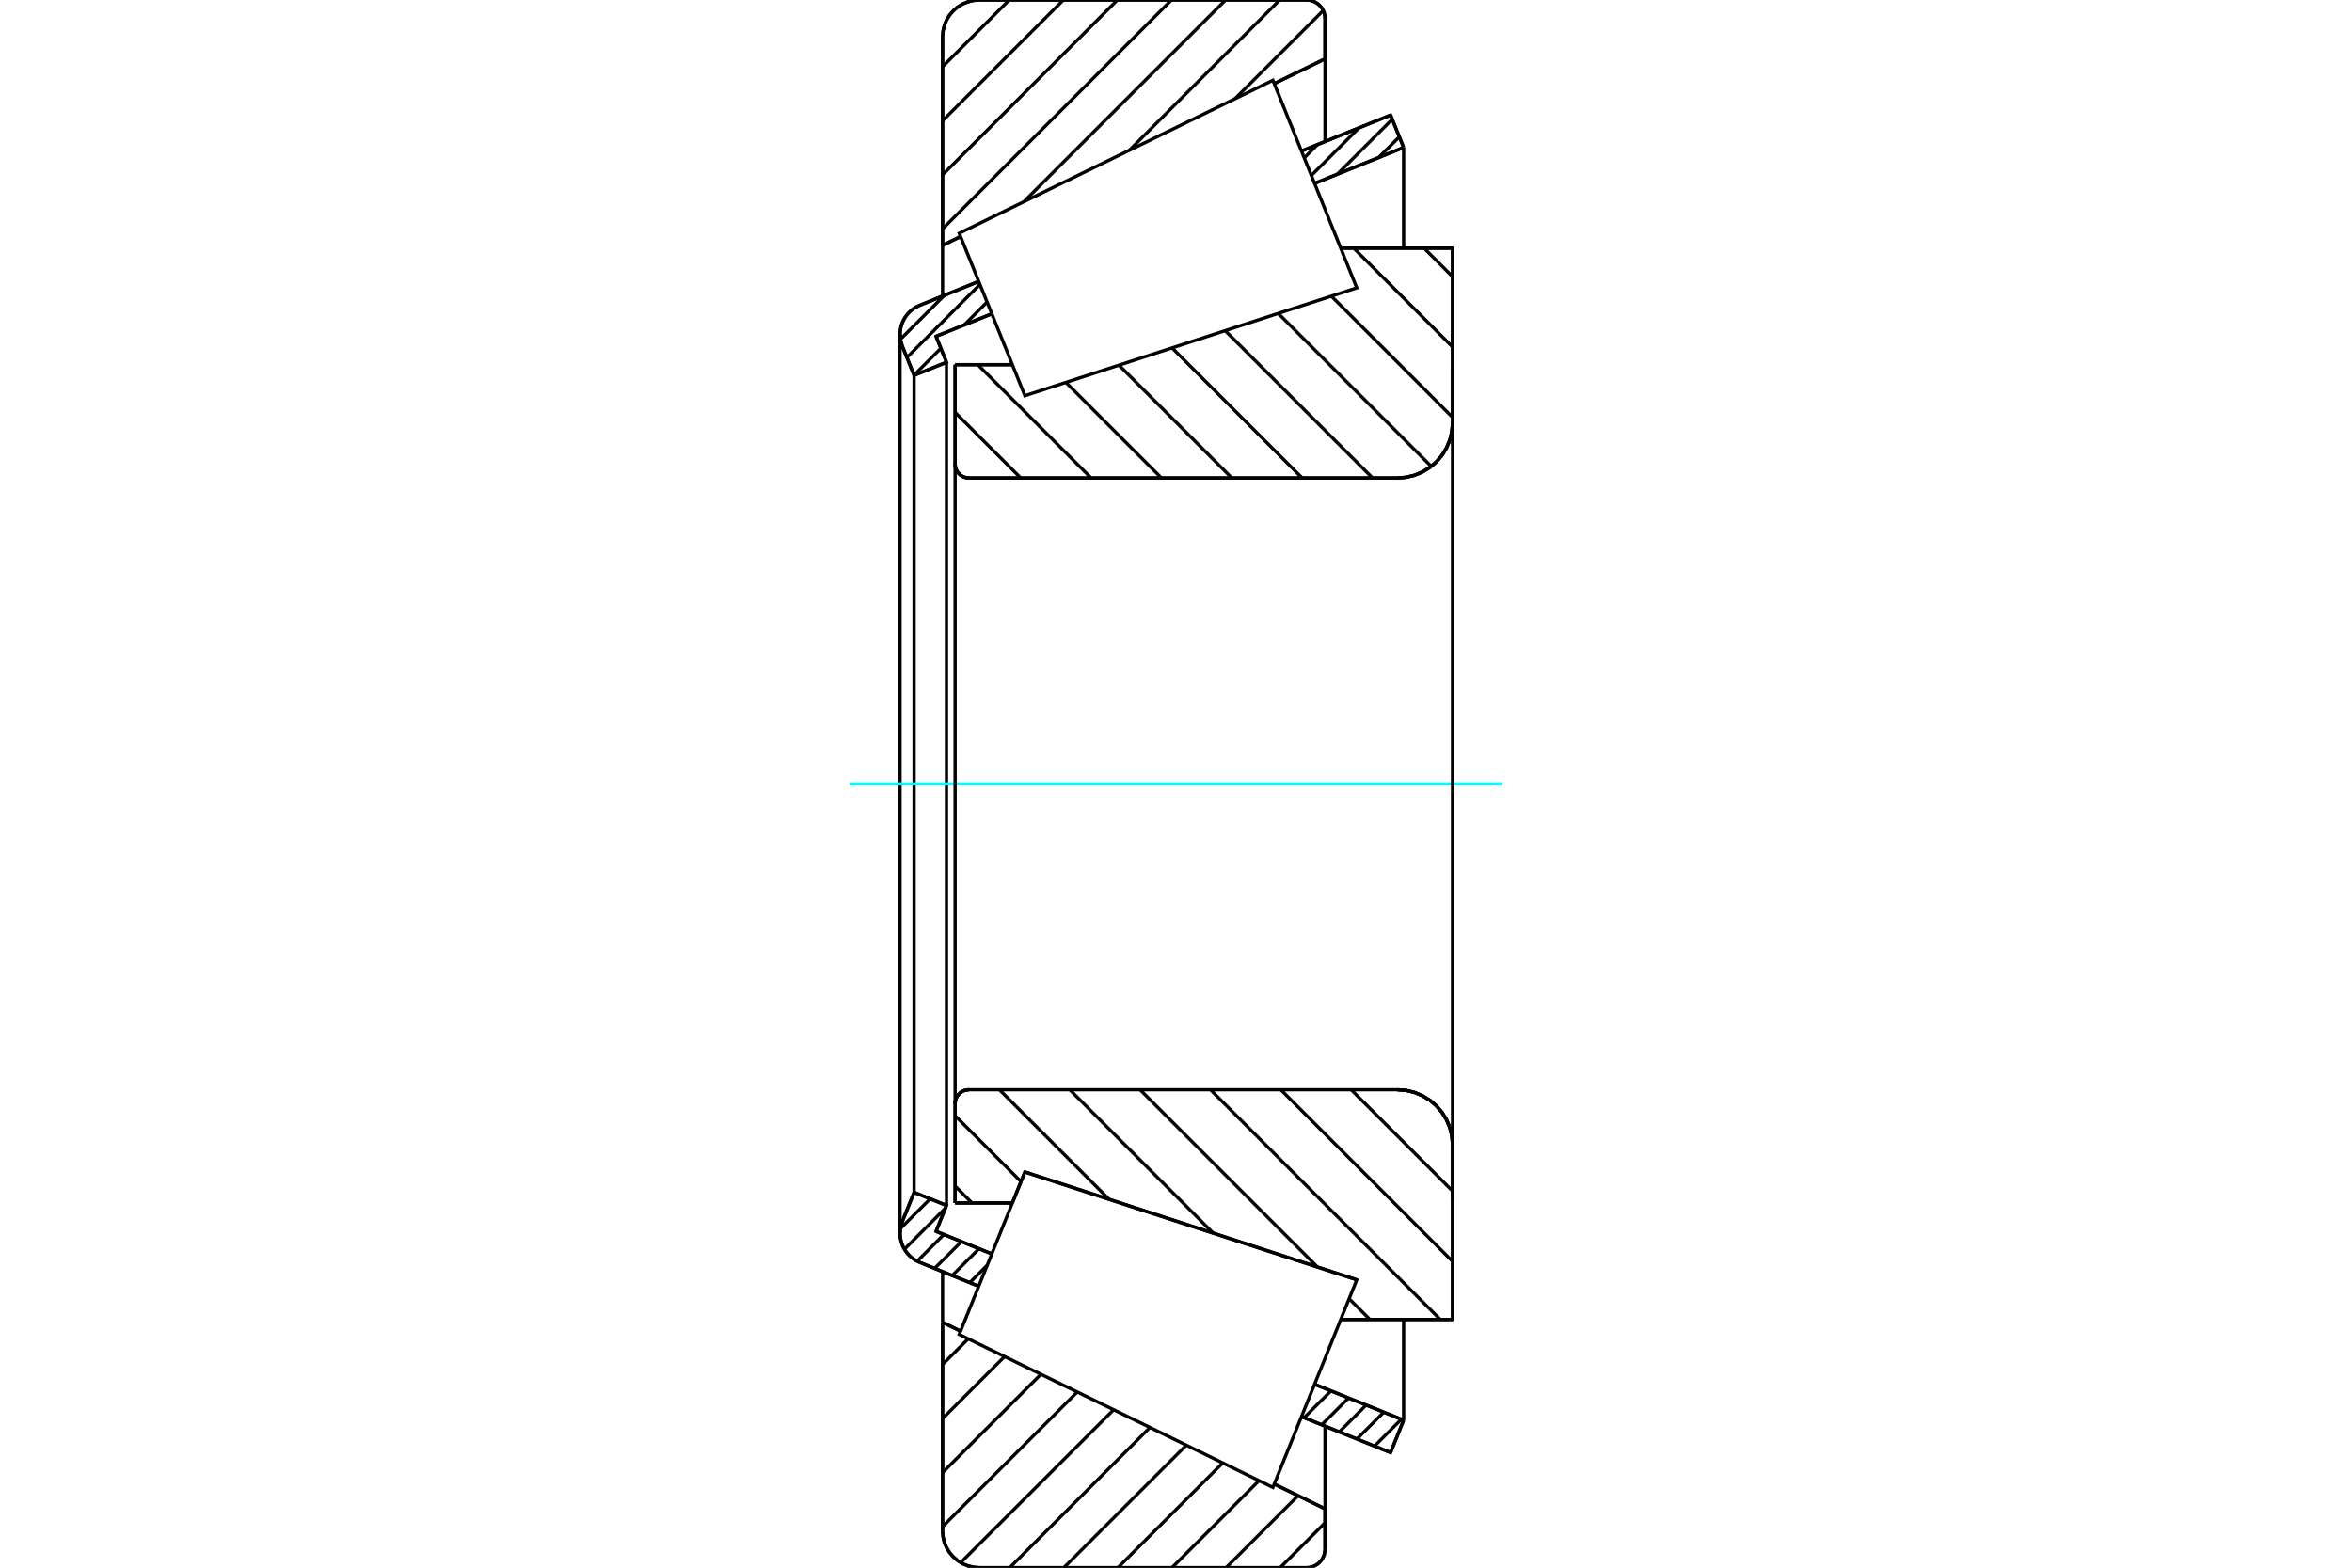 <?xml version="1.0" standalone="no"?>
<!DOCTYPE svg PUBLIC "-//W3C//DTD SVG 1.1//EN"
	"http://www.w3.org/Graphics/SVG/1.1/DTD/svg11.dtd">
<svg xmlns="http://www.w3.org/2000/svg" height="100%" width="100%" viewBox="0 0 36000 24000">
	<rect x="-1800" y="-1200" width="39600" height="26400" style="fill:#FFF"/>
	<g style="fill:none; fill-rule:evenodd" transform="matrix(1 0 0 1 0 0)">
		<g style="fill:none; stroke:#000; stroke-width:50; shape-rendering:geometricPrecision">
			<line x1="14619" y1="5583" x2="15495" y2="5583"/>
			<line x1="14619" y1="7106" x2="14619" y2="5583"/>
			<polyline points="14619,7106 14622,7139 14629,7171 14642,7202 14659,7230 14681,7255 14706,7277 14734,7294 14765,7307 14797,7314 14830,7317"/>
			<line x1="21390" y1="7317" x2="14830" y2="7317"/>
			<polyline points="21390,7317 21522,7307 21651,7276 21773,7225 21886,7156 21986,7070 22072,6970 22141,6857 22192,6735 22223,6606 22233,6474"/>
			<line x1="22233" y1="3800" x2="22233" y2="6474"/>
			<line x1="22233" y1="3800" x2="20522" y2="3800"/>
			<line x1="20767" y1="19593" x2="20767" y2="19593"/>
			<line x1="22233" y1="20200" x2="20522" y2="20200"/>
			<line x1="22233" y1="17526" x2="22233" y2="20200"/>
			<polyline points="22233,17526 22223,17394 22192,17265 22141,17143 22072,17030 21986,16930 21886,16844 21773,16775 21651,16724 21522,16693 21390,16683"/>
			<polyline points="14830,16683 14797,16686 14765,16693 14734,16706 14706,16723 14681,16745 14659,16770 14642,16798 14629,16829 14622,16861 14619,16894"/>
			<line x1="14619" y1="18417" x2="14619" y2="16894"/>
			<line x1="15495" y1="18417" x2="14619" y2="18417"/>
			<line x1="15687" y1="17942" x2="15495" y2="18417"/>
			<line x1="20767" y1="19593" x2="15687" y2="17942"/>
			<line x1="20522" y1="4487" x2="20522" y2="4487"/>
			<line x1="20522" y1="19513" x2="20522" y2="19513"/>
			<polyline points="14619,7106 14622,7139 14629,7171 14642,7202 14659,7230 14681,7255 14706,7277 14734,7294 14765,7307 14797,7314 14830,7317"/>
			<polyline points="14830,16683 14797,16686 14765,16693 14734,16706 14706,16723 14681,16745 14659,16770 14642,16798 14629,16829 14622,16861 14619,16894"/>
			<polyline points="21390,7317 21522,7307 21651,7276 21773,7225 21886,7156 21986,7070 22072,6970 22141,6857 22192,6735 22223,6606 22233,6474"/>
			<polyline points="22233,17526 22223,17394 22192,17265 22141,17143 22072,17030 21986,16930 21886,16844 21773,16775 21651,16724 21522,16693 21390,16683"/>
			<line x1="14981" y1="19692" x2="14077" y2="19326"/>
			<line x1="21284" y1="22238" x2="19921" y2="21688"/>
			<line x1="21484" y1="21742" x2="21284" y2="22238"/>
			<line x1="20121" y1="21192" x2="21484" y2="21742"/>
			<line x1="14327" y1="18851" x2="15181" y2="19196"/>
			<line x1="14487" y1="18454" x2="14327" y2="18851"/>
			<line x1="13991" y1="18254" x2="14487" y2="18454"/>
			<line x1="13811" y1="18700" x2="13991" y2="18254"/>
			<polyline points="13811,18700 13785,18788 13776,18880 13781,18951 13797,19021 13823,19087 13858,19149 13902,19205 13954,19254 14013,19295 14077,19326"/>
			<line x1="19921" y1="2312" x2="21284" y2="1762"/>
			<line x1="14077" y1="4674" x2="14981" y2="4308"/>
			<polyline points="14077,4674 14013,4705 13954,4746 13902,4795 13858,4851 13823,4913 13797,4979 13781,5049 13776,5120 13785,5212 13811,5300"/>
			<line x1="13991" y1="5746" x2="13811" y2="5300"/>
			<line x1="14487" y1="5546" x2="13991" y2="5746"/>
			<line x1="14327" y1="5149" x2="14487" y2="5546"/>
			<line x1="15181" y1="4804" x2="14327" y2="5149"/>
			<line x1="21484" y1="2258" x2="20121" y2="2808"/>
			<line x1="21284" y1="1762" x2="21484" y2="2258"/>
			<line x1="13991" y1="5746" x2="13991" y2="18254"/>
			<line x1="14487" y1="5546" x2="14487" y2="18454"/>
			<line x1="21484" y1="20200" x2="21484" y2="21742"/>
			<line x1="21484" y1="2258" x2="21484" y2="3800"/>
			<line x1="13776" y1="5120" x2="13776" y2="18880"/>
			<polyline points="20000,24000 20044,23997 20086,23986 20127,23969 20165,23946 20198,23918 20227,23884 20250,23847 20267,23806 20277,23763 20281,23719"/>
			<line x1="20281" y1="23099" x2="20281" y2="23719"/>
			<line x1="19504" y1="22720" x2="20281" y2="23099"/>
			<line x1="14427" y1="20244" x2="14703" y2="20379"/>
			<line x1="14427" y1="23438" x2="14427" y2="20244"/>
			<polyline points="14427,23438 14434,23526 14454,23612 14488,23693 14534,23768 14592,23835 14659,23893 14734,23939 14815,23972 14901,23993 14989,24000"/>
			<line x1="20000" y1="24000" x2="14989" y2="24000"/>
			<polyline points="20281,281 20277,237 20267,194 20250,153 20227,116 20198,82 20165,54 20127,31 20086,14 20044,3 20000,0"/>
			<line x1="14989" y1="0" x2="20000" y2="0"/>
			<polyline points="14989,0 14901,7 14815,28 14734,61 14659,107 14592,165 14534,232 14488,307 14454,388 14434,474 14427,562"/>
			<line x1="14427" y1="3756" x2="14427" y2="562"/>
			<line x1="14703" y1="3621" x2="14427" y2="3756"/>
			<line x1="20281" y1="901" x2="19504" y2="1280"/>
			<line x1="20281" y1="281" x2="20281" y2="901"/>
			<line x1="20281" y1="21833" x2="20281" y2="23099"/>
			<line x1="20281" y1="901" x2="20281" y2="2167"/>
			<line x1="14427" y1="19468" x2="14427" y2="20244"/>
			<line x1="14427" y1="3756" x2="14427" y2="4532"/>
			<line x1="21798" y1="3800" x2="22233" y2="4235"/>
			<line x1="20721" y1="3800" x2="22233" y2="5312"/>
			<line x1="20378" y1="4534" x2="22233" y2="6389"/>
			<line x1="19565" y1="4798" x2="21907" y2="7140"/>
			<line x1="18753" y1="5062" x2="21008" y2="7317"/>
			<line x1="17940" y1="5326" x2="19931" y2="7317"/>
			<line x1="17127" y1="5590" x2="18854" y2="7317"/>
			<line x1="16314" y1="5854" x2="17777" y2="7317"/>
			<line x1="14966" y1="5583" x2="16700" y2="7317"/>
			<line x1="14619" y1="6313" x2="15623" y2="7317"/>
			<line x1="20682" y1="16683" x2="22233" y2="18234"/>
			<line x1="19605" y1="16683" x2="22233" y2="19311"/>
			<line x1="18528" y1="16683" x2="22045" y2="20200"/>
			<line x1="17451" y1="16683" x2="20165" y2="19397"/>
			<line x1="20650" y1="19882" x2="20968" y2="20200"/>
			<line x1="16375" y1="16683" x2="18570" y2="18879"/>
			<line x1="15298" y1="16683" x2="16975" y2="18360"/>
			<line x1="14619" y1="17081" x2="15628" y2="18090"/>
			<line x1="14619" y1="18158" x2="14878" y2="18417"/>
			<polyline points="14619,5583 14619,7106 14622,7139 14629,7171 14642,7202 14659,7230 14681,7255 14706,7277 14734,7294 14765,7307 14797,7314 14830,7317 21390,7317 21522,7307 21651,7276 21773,7225 21886,7156 21986,7070 22072,6970 22141,6857 22192,6735 22223,6606 22233,6474 22233,3800 20522,3800"/>
			<line x1="15495" y1="5583" x2="14619" y2="5583"/>
			<line x1="14619" y1="18417" x2="15495" y2="18417"/>
			<polyline points="20522,20200 22233,20200 22233,17526 22223,17394 22192,17265 22141,17143 22072,17030 21986,16930 21886,16844 21773,16775 21651,16724 21522,16693 21390,16683 14830,16683 14797,16686 14765,16693 14734,16706 14706,16723 14681,16745 14659,16770 14642,16798 14629,16829 14622,16861 14619,16894 14619,18417"/>
		</g>
		<g style="fill:none; stroke:#0FF; stroke-width:50; shape-rendering:geometricPrecision">
			<line x1="13005" y1="12000" x2="22995" y2="12000"/>
		</g>
		<g style="fill:none; stroke:#000; stroke-width:50; shape-rendering:geometricPrecision">
			<line x1="20281" y1="23313" x2="19594" y2="24000"/>
			<line x1="19868" y1="22898" x2="18766" y2="24000"/>
			<line x1="19271" y1="22667" x2="17938" y2="24000"/>
			<line x1="18715" y1="22396" x2="17111" y2="24000"/>
			<line x1="18158" y1="22125" x2="16283" y2="24000"/>
			<line x1="17602" y1="21853" x2="15455" y2="24000"/>
			<line x1="17045" y1="21582" x2="14705" y2="23922"/>
			<line x1="16489" y1="21310" x2="14427" y2="23372"/>
			<line x1="15932" y1="21039" x2="14427" y2="22544"/>
			<line x1="15376" y1="20768" x2="14427" y2="21717"/>
			<line x1="14820" y1="20496" x2="14427" y2="20889"/>
			<line x1="20254" y1="161" x2="18902" y2="1513"/>
			<line x1="19587" y1="0" x2="17286" y2="2301"/>
			<line x1="18759" y1="0" x2="15670" y2="3089"/>
			<line x1="17931" y1="0" x2="14427" y2="3504"/>
			<line x1="17103" y1="0" x2="14427" y2="2677"/>
			<line x1="16276" y1="0" x2="14427" y2="1849"/>
			<line x1="15448" y1="0" x2="14427" y2="1021"/>
			<line x1="14427" y1="3756" x2="14427" y2="562"/>
			<polyline points="14989,0 14901,7 14815,28 14734,61 14659,107 14592,165 14534,232 14488,307 14454,388 14434,474 14427,562"/>
			<line x1="14989" y1="0" x2="20000" y2="0"/>
			<polyline points="20281,281 20277,237 20267,194 20250,153 20227,116 20198,82 20165,54 20127,31 20086,14 20044,3 20000,0"/>
			<line x1="20281" y1="281" x2="20281" y2="901"/>
			<line x1="14703" y1="3621" x2="14427" y2="3756"/>
			<line x1="20281" y1="901" x2="19504" y2="1280"/>
			<line x1="19504" y1="22720" x2="20281" y2="23099"/>
			<line x1="14427" y1="20244" x2="14703" y2="20379"/>
			<line x1="20281" y1="23099" x2="20281" y2="23719"/>
			<polyline points="20000,24000 20044,23997 20086,23986 20127,23969 20165,23946 20198,23918 20227,23884 20250,23847 20267,23806 20277,23763 20281,23719"/>
			<line x1="20000" y1="24000" x2="14989" y2="24000"/>
			<polyline points="14427,23438 14434,23526 14454,23612 14488,23693 14534,23768 14592,23835 14659,23893 14734,23939 14815,23972 14901,23993 14989,24000"/>
			<line x1="14427" y1="23438" x2="14427" y2="20244"/>
			<line x1="21449" y1="21728" x2="21038" y2="22139"/>
			<line x1="21180" y1="21619" x2="20769" y2="22030"/>
			<line x1="20910" y1="21511" x2="20500" y2="21921"/>
			<line x1="20641" y1="21402" x2="20230" y2="21813"/>
			<line x1="20372" y1="21293" x2="19961" y2="21704"/>
			<line x1="15111" y1="19369" x2="14844" y2="19636"/>
			<line x1="14985" y1="19117" x2="14574" y2="19527"/>
			<line x1="14716" y1="19008" x2="14305" y2="19419"/>
			<line x1="14447" y1="18899" x2="14038" y2="19308"/>
			<line x1="14469" y1="18498" x2="13843" y2="19125"/>
			<line x1="14237" y1="18353" x2="13782" y2="18808"/>
			<line x1="21419" y1="2095" x2="21102" y2="2412"/>
			<line x1="21310" y1="1826" x2="20468" y2="2668"/>
			<line x1="20801" y1="1957" x2="20072" y2="2686"/>
			<line x1="20166" y1="2213" x2="19963" y2="2417"/>
			<line x1="15108" y1="4624" x2="14757" y2="4976"/>
			<line x1="14401" y1="5332" x2="13990" y2="5743"/>
			<line x1="14999" y1="4355" x2="13881" y2="5473"/>
			<line x1="14456" y1="4520" x2="13782" y2="5194"/>
			<polyline points="21484,2258 21284,1762 19921,2312"/>
			<polyline points="14981,4308 14077,4674 14009,4707 13948,4751 13894,4804 13849,4865 13814,4932 13790,5003 13778,5078 13777,5153 13788,5228 13811,5300 13991,5746 14487,5546 14327,5149 15181,4804"/>
			<line x1="20121" y1="2808" x2="21484" y2="2258"/>
			<line x1="21484" y1="21742" x2="20121" y2="21192"/>
			<polyline points="15181,19196 14327,18851 14487,18454 13991,18254 13811,18700 13788,18772 13777,18847 13778,18922 13790,18997 13814,19068 13849,19135 13894,19196 13948,19249 14009,19293 14077,19326 14981,19692"/>
			<polyline points="19921,21688 21284,22238 21484,21742"/>
			<polyline points="15185,19186 15687,17942 20767,19593 20125,21182 19483,22771 14682,20429 15185,19186"/>
			<polyline points="15185,4814 14682,3571 19483,1229 20125,2818 20767,4407 15687,6058 15185,4814"/>
			<line x1="22233" y1="18369" x2="22233" y2="5631"/>
			<line x1="14619" y1="16894" x2="14619" y2="7106"/>
		</g>
	</g>
</svg>
